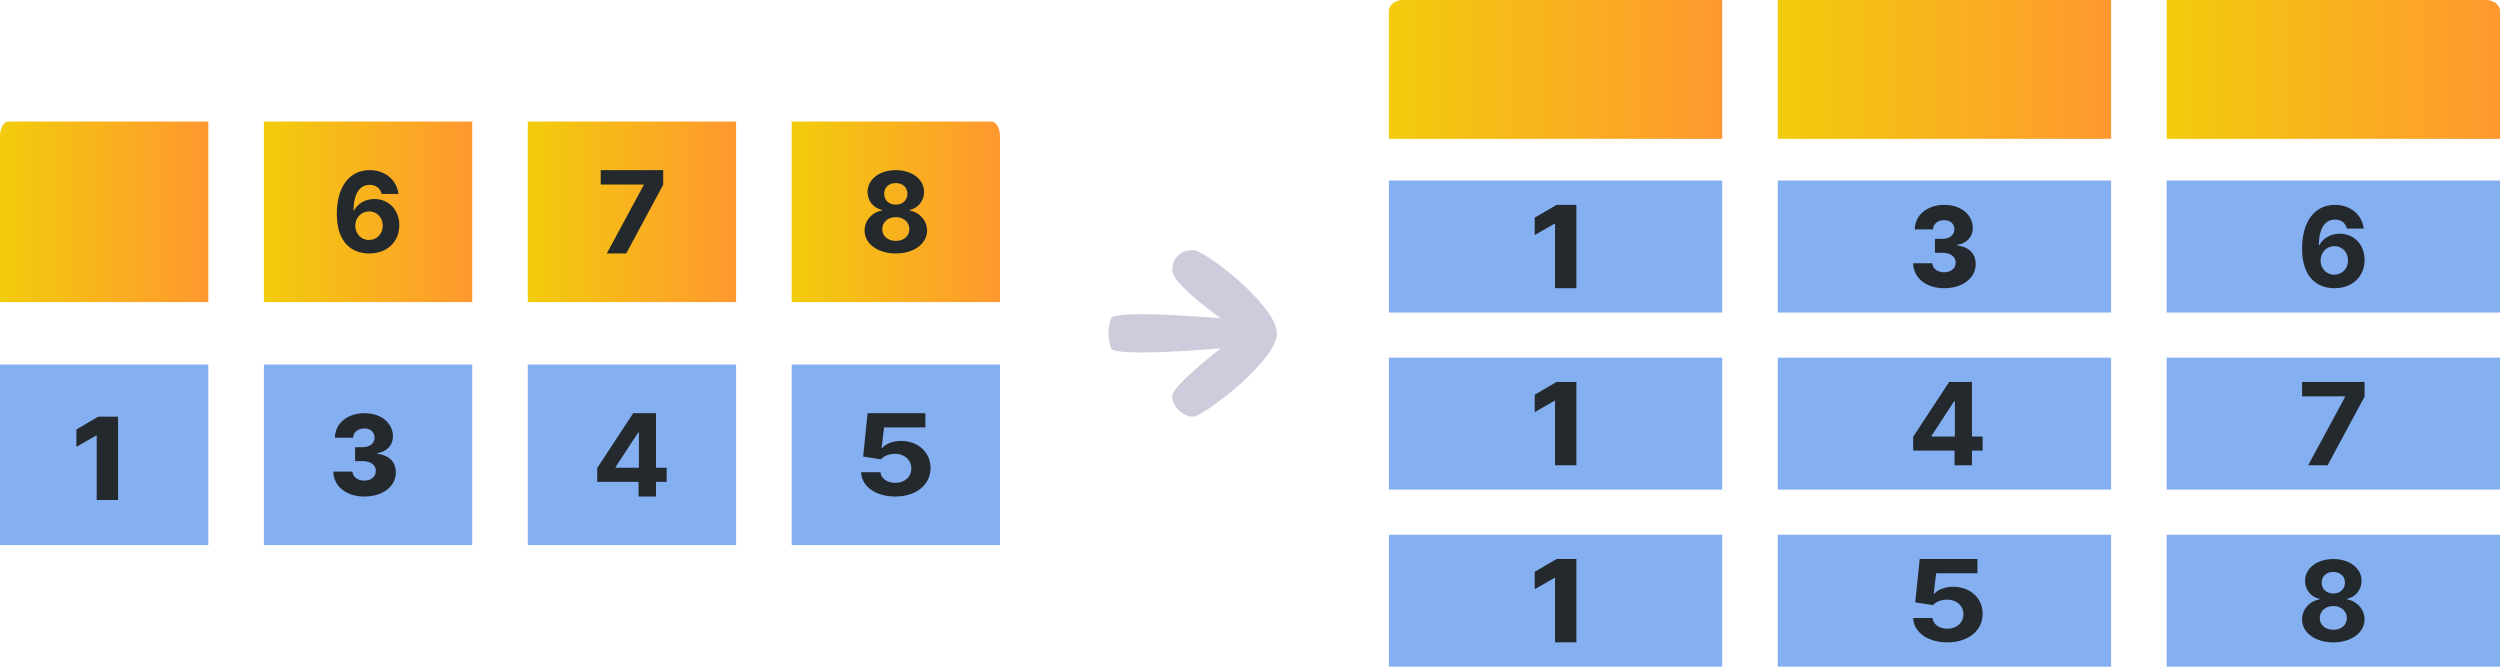 <svg width="180" height="48" viewBox="0 0 180 48" fill="none" xmlns="http://www.w3.org/2000/svg">
<path d="M0 9.791V21.75H15V8.75H0.627C0.461 8.75 0.301 8.86 0.184 9.055C0.066 9.25 0 9.515 0 9.791Z" fill="url(#paint0_linear_1144_162613)"/>
<path d="M15 26.25H0V39.25H15V26.25Z" fill="#84AFF1"/>
<path d="M8.5 30H7.072L5.5 30.92V32.174L6.925 31.354H6.963V36H8.5V30Z" fill="#24292E"/>
<path d="M19 9.791V21.75H34V8.75H19.627C19.461 8.75 19 8.75 19 8.75C19 8.75 19 9.515 19 9.791Z" fill="url(#paint1_linear_1144_162613)"/>
<path d="M34 26.25H19V39.25H34V26.25Z" fill="#84AFF1"/>
<path d="M26.574 18.25C25.378 18.244 24.247 17.52 24.25 15.381C24.256 13.419 25.179 12.25 26.616 12.25C27.778 12.25 28.574 13 28.69 13.961H27.477C27.384 13.553 27.062 13.308 26.616 13.308C25.858 13.308 25.46 14.015 25.454 15.153H25.494C25.756 14.637 26.321 14.329 26.96 14.329C27.991 14.329 28.753 15.119 28.75 16.214C28.753 17.403 27.869 18.256 26.574 18.25ZM26.568 17.28C27.136 17.28 27.56 16.833 27.557 16.248C27.56 15.669 27.145 15.222 26.577 15.222C26.011 15.222 25.582 15.683 25.579 16.251C25.579 16.821 26 17.28 26.568 17.28Z" fill="#24292E"/>
<path d="M26.229 35.75C27.558 35.75 28.503 35.026 28.5 34.011C28.503 33.292 28.046 32.779 27.171 32.673V32.627C27.827 32.53 28.292 32.077 28.29 31.421C28.292 30.469 27.456 29.75 26.24 29.75C25.016 29.75 24.125 30.48 24.113 31.518H25.423C25.434 31.119 25.783 30.851 26.24 30.851C26.675 30.851 26.971 31.122 26.969 31.512C26.971 31.917 26.622 32.197 26.119 32.197H25.567V33.201H26.119C26.692 33.201 27.066 33.491 27.06 33.902C27.066 34.316 26.722 34.604 26.235 34.604C25.75 34.604 25.393 34.338 25.379 33.953H24C24.011 35.009 24.933 35.75 26.229 35.75Z" fill="#24292E"/>
<path d="M38 9.791V21.75H53V8.75H38.627C38.461 8.75 38 8.75 38 8.75C38 8.75 38 9.515 38 9.791Z" fill="url(#paint2_linear_1144_162613)"/>
<path d="M53 26.25H38V39.25H53V26.25Z" fill="#84AFF1"/>
<path d="M43.688 18.25L46.347 13.328V13.287H43.25V12.25H47.75V13.302L45.088 18.25H43.688Z" fill="#24292E"/>
<path d="M43 34.695V33.696L45.589 29.75H47.231V33.679H48V34.695H47.231V35.75H45.977V34.695H43ZM46.001 33.679V31.133H45.953L44.32 33.632V33.679H46.001Z" fill="#24292E"/>
<path d="M57 21.75H72V9.791C72 9.515 71.934 9.25 71.816 9.055C71.699 8.86 71.539 8.75 71.373 8.75H57V21.75Z" fill="url(#paint3_linear_1144_162613)"/>
<path d="M72 26.25H57V39.25H72V26.25Z" fill="#84AFF1"/>
<path d="M64.46 35.75C63.053 35.75 62.027 35.019 62 33.996H63.394C63.428 34.455 63.889 34.767 64.46 34.767C65.134 34.767 65.615 34.343 65.615 33.727C65.615 33.105 65.124 32.675 64.44 32.672C64.038 32.672 63.633 32.825 63.424 33.071L62.146 32.871L62.468 29.75H66.625V30.773H63.653L63.477 32.256H63.517C63.756 31.964 64.271 31.747 64.868 31.747C66.094 31.747 67.003 32.562 67 33.695C67.003 34.892 65.974 35.75 64.46 35.75Z" fill="#24292E"/>
<path d="M64.499 18.25C63.19 18.25 62.247 17.546 62.25 16.599C62.247 15.869 62.799 15.273 63.507 15.156V15.116C62.89 14.991 62.462 14.46 62.465 13.821C62.462 12.917 63.323 12.25 64.499 12.25C65.671 12.25 66.532 12.917 66.535 13.821C66.532 14.463 66.099 14.991 65.493 15.116V15.156C66.189 15.273 66.747 15.869 66.75 16.599C66.747 17.546 65.807 18.25 64.499 18.25ZM64.499 17.343C65.079 17.343 65.473 16.998 65.473 16.502C65.473 15.997 65.059 15.632 64.499 15.632C63.935 15.632 63.524 15.997 63.524 16.502C63.524 16.995 63.915 17.343 64.499 17.343ZM64.499 14.734C64.986 14.734 65.337 14.412 65.337 13.95C65.337 13.496 64.991 13.18 64.499 13.18C64.003 13.18 63.66 13.493 63.66 13.95C63.66 14.412 64.009 14.734 64.499 14.734Z" fill="#24292E"/>
<path d="M85.907 30C86.601 30 91.933 26 91.933 24C91.933 22 86.736 18 85.907 18C85.078 18 84.402 18.5 84.402 19.476C84.402 20.451 87.907 22.921 87.907 22.921C87.907 22.921 80.254 22.25 80 22.921C79.746 23.591 79.746 24.409 80 25.079C80.254 25.75 87.907 25.079 87.907 25.079C87.907 25.079 84.402 27.75 84.402 28.53C84.402 29.31 85.212 30 85.907 30Z" fill="#CCCCDC"/>
<g clip-path="url(#clip0_1144_162613)">
<path d="M100 0.801V10H124V0H101.003C100.737 0 100.482 0.084 100.294 0.235C100.106 0.385 100 0.588 100 0.801Z" fill="url(#paint4_linear_1144_162613)"/>
<path d="M124 13H100V22.5H124V13Z" fill="#84AFF1"/>
<path d="M124 25.75H100V35.25H124V25.75Z" fill="#84AFF1"/>
<path d="M124 38.5H100V48H112H124V38.5Z" fill="#84AFF1"/>
<path d="M113.5 40.25H112.072L110.5 41.17V42.424L111.925 41.603H111.963V46.25H113.5V40.25Z" fill="#24292E"/>
<path d="M113.5 14.75H112.072L110.5 15.67V16.924L111.925 16.104H111.963V20.75H113.5V14.75Z" fill="#24292E"/>
<path d="M113.5 27.5H112.072L110.5 28.42V29.674L111.925 28.854H111.963V33.5H113.5V27.5Z" fill="#24292E"/>
</g>
<g clip-path="url(#clip1_1144_162613)">
<path d="M152 13H128V22.5H152V13Z" fill="#84AFF1"/>
<path d="M152 25.75H128V35.25H152V25.75Z" fill="#84AFF1"/>
<path d="M152 38.5H128V48H140H152V38.5Z" fill="#84AFF1"/>
<path d="M128 0.801V10H152V1.05456e-06H129.003L128 0L128 0.801Z" fill="url(#paint5_linear_1144_162613)"/>
<path d="M139.979 20.75C141.308 20.75 142.253 20.026 142.25 19.011C142.253 18.292 141.796 17.779 140.921 17.673V17.627C141.577 17.53 142.042 17.077 142.04 16.421C142.042 15.469 141.206 14.75 139.99 14.75C138.766 14.75 137.875 15.48 137.864 16.518H139.173C139.184 16.119 139.533 15.851 139.99 15.851C140.425 15.851 140.721 16.122 140.719 16.512C140.721 16.917 140.372 17.197 139.868 17.197H139.317V18.201H139.868C140.442 18.201 140.816 18.491 140.81 18.902C140.816 19.316 140.472 19.604 139.985 19.604C139.5 19.604 139.143 19.338 139.129 18.953H137.75C137.761 20.009 138.683 20.75 139.979 20.75Z" fill="#24292E"/>
<path d="M137.75 32.445V31.446L140.339 27.5H141.981V31.429H142.75V32.445H141.981V33.5H140.727V32.445H137.75ZM140.751 31.429V28.883H140.703L139.07 31.382V31.429H140.751Z" fill="#24292E"/>
<path d="M140.21 46.25C138.802 46.25 137.777 45.519 137.75 44.496H139.144C139.178 44.955 139.639 45.267 140.21 45.267C140.884 45.267 141.366 44.843 141.366 44.227C141.366 43.605 140.874 43.175 140.19 43.172C139.789 43.172 139.383 43.325 139.174 43.571L137.896 43.371L138.218 40.25H142.375V41.273H139.403L139.227 42.756H139.267C139.506 42.464 140.021 42.247 140.619 42.247C141.844 42.247 142.753 43.062 142.75 44.195C142.753 45.392 141.724 46.25 140.21 46.25Z" fill="#24292E"/>
</g>
<g clip-path="url(#clip2_1144_162613)">
<path d="M180 13H156V22.5H180V13Z" fill="#84AFF1"/>
<path d="M180 25.75H156V35.25H180V25.75Z" fill="#84AFF1"/>
<path d="M180 38.5H156V48H168H180V38.5Z" fill="#84AFF1"/>
<path d="M156 10H180V0.801C180 0.588 179.894 0.385 179.706 0.235C179.518 0.084 179.263 0 178.997 0L156 0V10Z" fill="url(#paint6_linear_1144_162613)"/>
<path d="M167.999 46.25C166.69 46.25 165.747 45.546 165.75 44.599C165.747 43.869 166.299 43.273 167.007 43.156V43.116C166.39 42.99 165.962 42.46 165.965 41.821C165.962 40.917 166.823 40.25 167.999 40.25C169.171 40.25 170.032 40.917 170.035 41.821C170.032 42.463 169.599 42.99 168.993 43.116V43.156C169.689 43.273 170.247 43.869 170.25 44.599C170.247 45.546 169.307 46.25 167.999 46.25ZM167.999 45.343C168.579 45.343 168.973 44.998 168.973 44.502C168.973 43.997 168.559 43.632 167.999 43.632C167.435 43.632 167.024 43.997 167.024 44.502C167.024 44.995 167.415 45.343 167.999 45.343ZM167.999 42.734C168.486 42.734 168.837 42.412 168.837 41.95C168.837 41.496 168.491 41.18 167.999 41.18C167.503 41.18 167.16 41.493 167.16 41.95C167.16 42.412 167.509 42.734 167.999 42.734Z" fill="#24292E"/>
<path d="M166.188 33.5L168.847 28.578V28.537H165.75V27.5H170.25V28.552L167.588 33.5H166.188Z" fill="#24292E"/>
<path d="M168.074 20.75C166.878 20.744 165.747 20.02 165.75 17.881C165.756 15.919 166.679 14.75 168.116 14.75C169.278 14.75 170.074 15.5 170.19 16.461H168.977C168.884 16.053 168.562 15.808 168.116 15.808C167.358 15.808 166.96 16.515 166.955 17.653H166.994C167.256 17.137 167.821 16.829 168.46 16.829C169.491 16.829 170.253 17.619 170.25 18.714C170.253 19.903 169.369 20.756 168.074 20.75ZM168.068 19.78C168.636 19.78 169.06 19.333 169.057 18.748C169.06 18.169 168.645 17.721 168.077 17.721C167.511 17.721 167.082 18.183 167.08 18.751C167.08 19.321 167.5 19.78 168.068 19.78Z" fill="#24292E"/>
</g>
<defs>
<linearGradient id="paint0_linear_1144_162613" x1="0" y1="15.255" x2="15" y2="15.255" gradientUnits="userSpaceOnUse">
<stop stop-color="#F2CC0C"/>
<stop offset="1" stop-color="#FF9830"/>
</linearGradient>
<linearGradient id="paint1_linear_1144_162613" x1="19" y1="15.255" x2="34" y2="15.255" gradientUnits="userSpaceOnUse">
<stop stop-color="#F2CC0C"/>
<stop offset="1" stop-color="#FF9830"/>
</linearGradient>
<linearGradient id="paint2_linear_1144_162613" x1="38" y1="15.255" x2="53" y2="15.255" gradientUnits="userSpaceOnUse">
<stop stop-color="#F2CC0C"/>
<stop offset="1" stop-color="#FF9830"/>
</linearGradient>
<linearGradient id="paint3_linear_1144_162613" x1="57" y1="15.255" x2="72" y2="15.255" gradientUnits="userSpaceOnUse">
<stop stop-color="#F2CC0C"/>
<stop offset="1" stop-color="#FF9830"/>
</linearGradient>
<linearGradient id="paint4_linear_1144_162613" x1="100" y1="5.004" x2="124" y2="5.004" gradientUnits="userSpaceOnUse">
<stop stop-color="#F2CC0C"/>
<stop offset="1" stop-color="#FF9830"/>
</linearGradient>
<linearGradient id="paint5_linear_1144_162613" x1="128.008" y1="5.004" x2="152.008" y2="5.004" gradientUnits="userSpaceOnUse">
<stop stop-color="#F2CC0C"/>
<stop offset="1" stop-color="#FF9830"/>
</linearGradient>
<linearGradient id="paint6_linear_1144_162613" x1="156" y1="5.004" x2="180" y2="5.004" gradientUnits="userSpaceOnUse">
<stop stop-color="#F2CC0C"/>
<stop offset="1" stop-color="#FF9830"/>
</linearGradient>
<clipPath id="clip0_1144_162613">
<rect width="24" height="48" fill="white" transform="translate(100)"/>
</clipPath>
<clipPath id="clip1_1144_162613">
<rect width="24" height="48" fill="white" transform="translate(128)"/>
</clipPath>
<clipPath id="clip2_1144_162613">
<rect width="24" height="48" fill="white" transform="translate(156)"/>
</clipPath>
</defs>
</svg>
